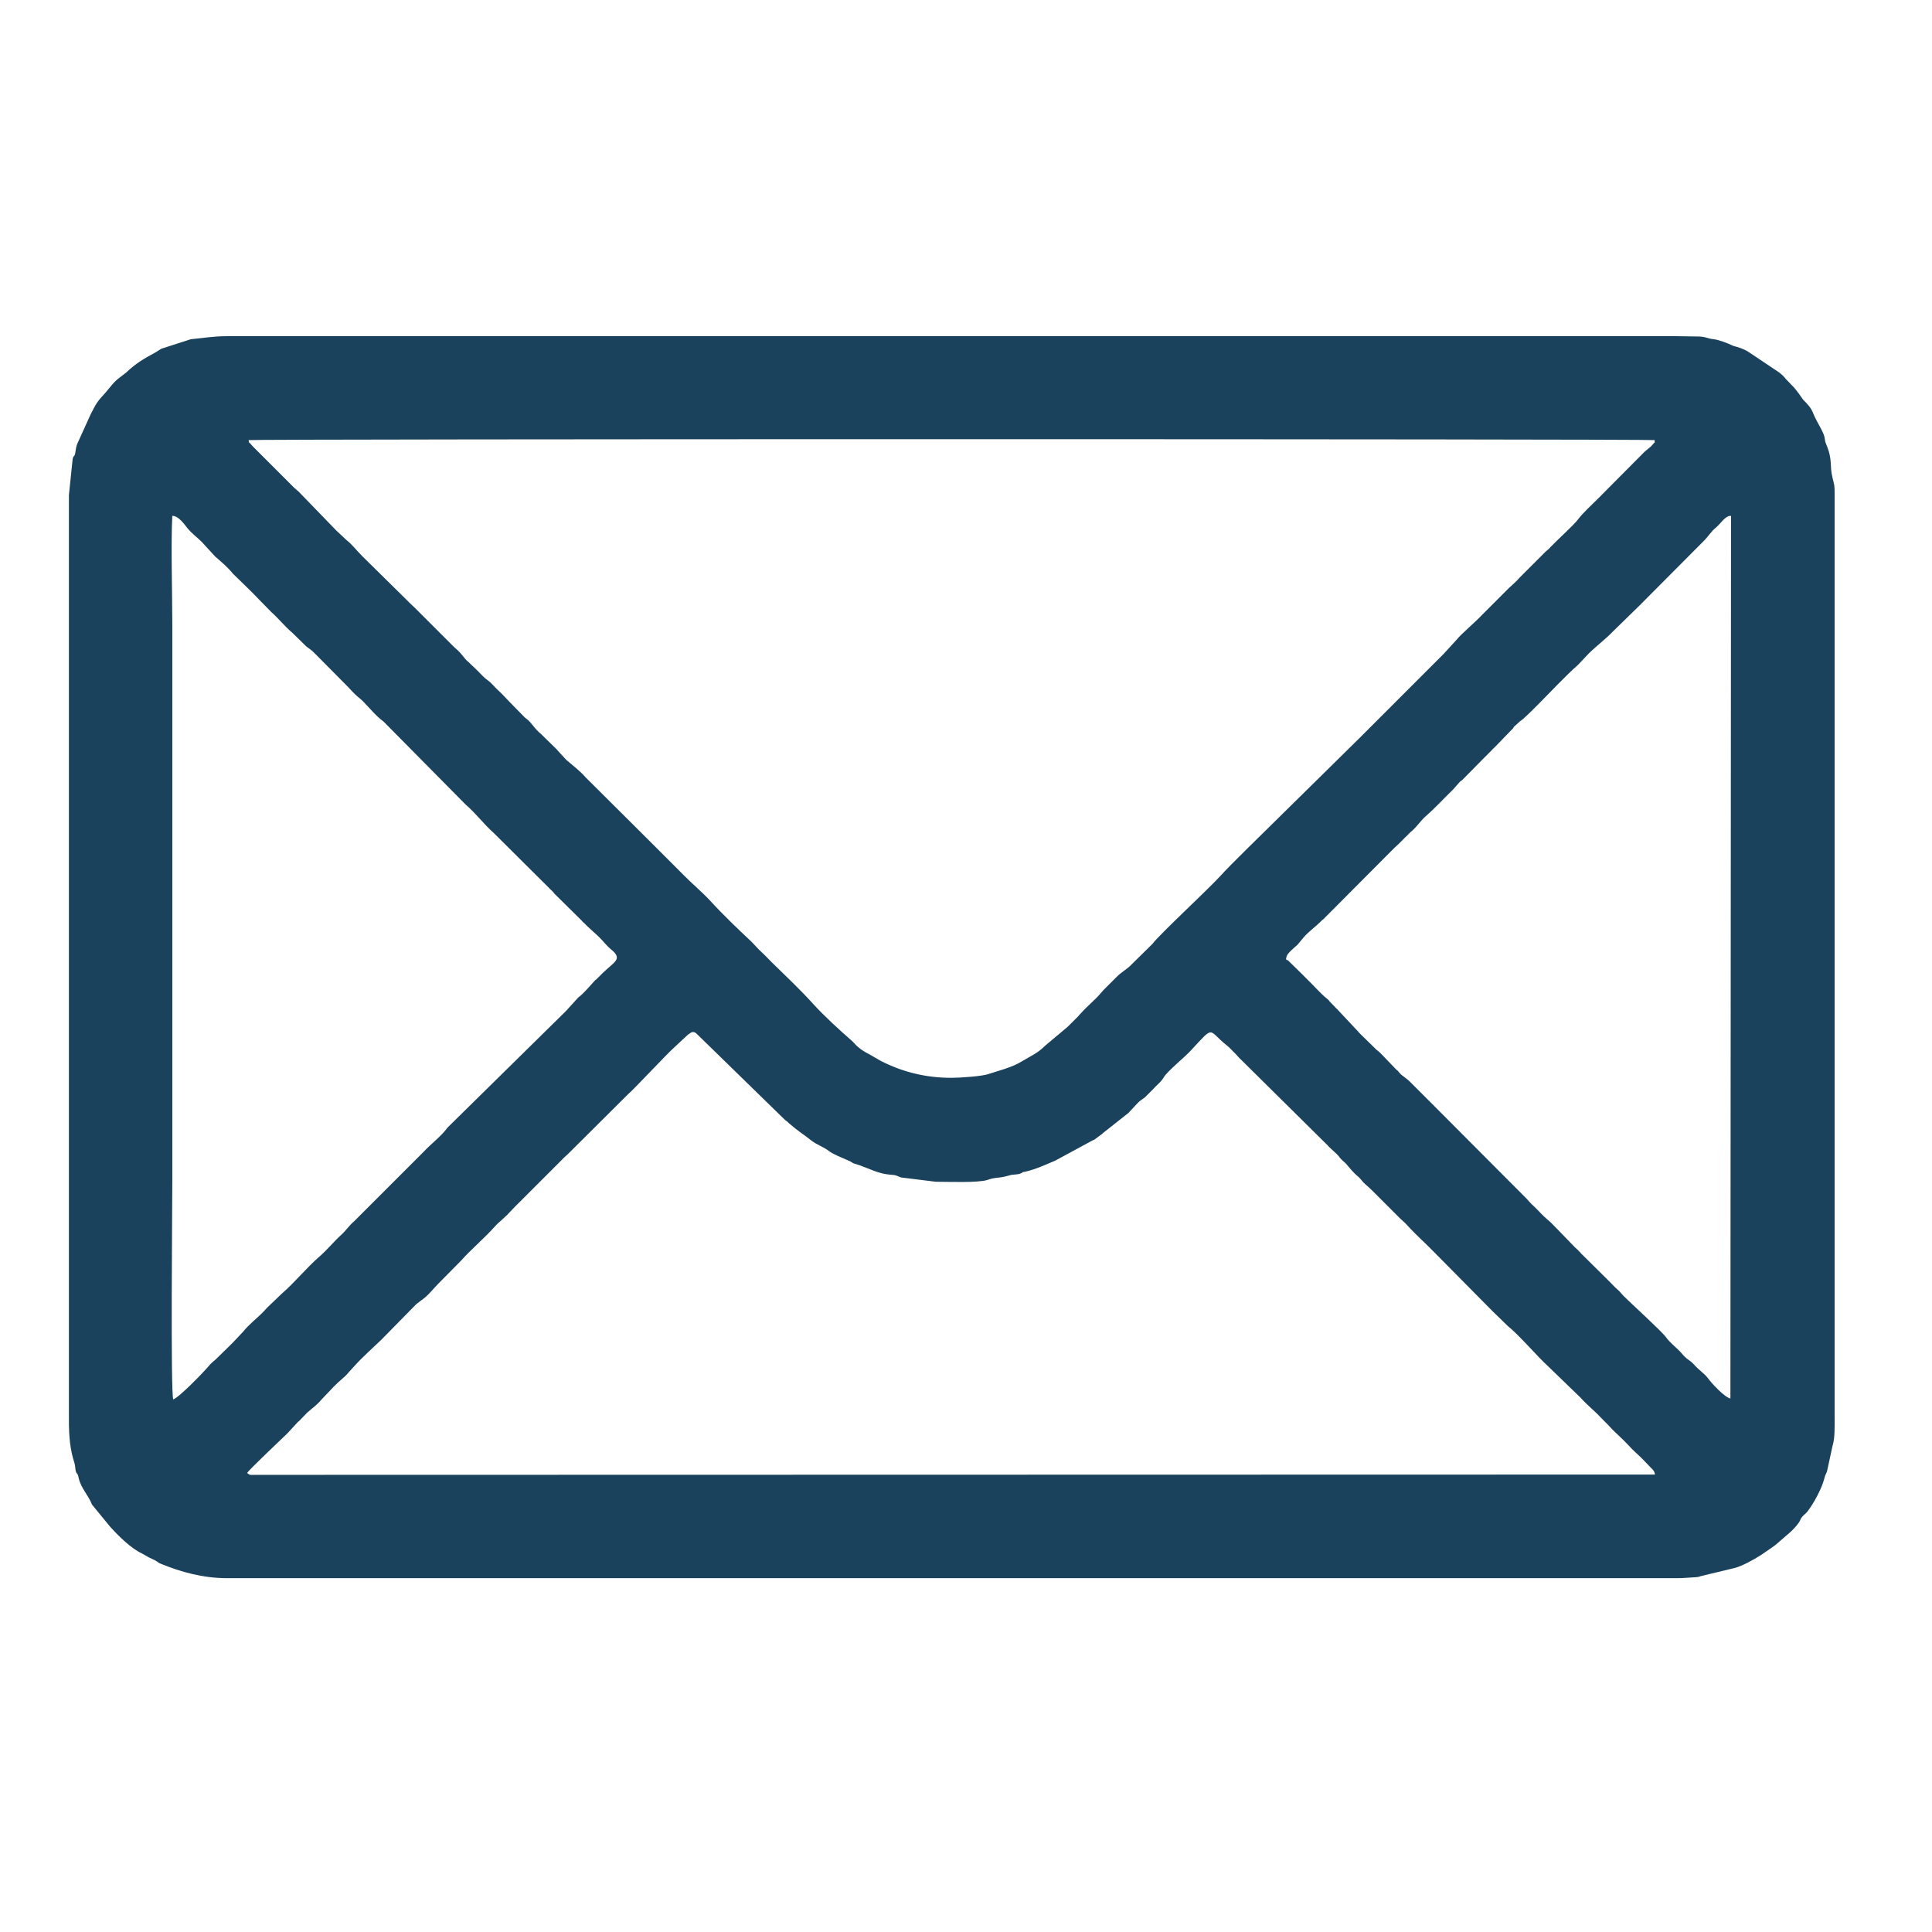 <svg xmlns:rdf="http://www.w3.org/1999/02/22-rdf-syntax-ns#" xmlns:svg="http://www.w3.org/2000/svg" xmlns="http://www.w3.org/2000/svg" viewBox="0 0 7.8 8.4" height="8" width="8" xml:space="preserve"  version="1.1">
  <g transform="matrix(1.333,0,0,-1.333,0,8)" id="g10">
    <path id="path12" style="fill:rgb(10.599%,25.899%,36.099%);fill-opacity:1;fill-rule:evenodd;stroke:none"
      d="M -3e-4,4.387 V 1.369 C -3e-4,1.319 0.003,1.274 0.018,1.229 0.021,1.218 0.02,1.209 0.023,1.2 0.028,1.19 0.028,1.198 0.032,1.179 0.04,1.146 0.063,1.125 0.075,1.094 L 0.134,1.022 C 0.161,0.992 0.202,0.951 0.239,0.934 L 0.26,0.922 C 0.268,0.918 0.273,0.916 0.281,0.912 0.295,0.904 0.289,0.905 0.302,0.9 0.363,0.875 0.436,0.854 0.515,0.854 h 4.73 c 0.021,0 0.037,0.002 0.059,0.003 0.017,0.001 0.013,0.003 0.024,0.005 l 0.104,0.025 c 0.025,0.006 0.064,0.028 0.086,0.042 l 0.038,0.026 c 0.006,0.004 0.012,0.009 0.019,0.015 0.024,0.022 0.048,0.038 0.067,0.065 0.007,0.01 0.004,0.011 0.011,0.019 0.006,0.007 0.011,0.01 0.017,0.017 0.018,0.023 0.046,0.072 0.055,0.107 0.004,0.016 0.005,0.013 0.009,0.024 l 0.018,0.083 c 3e-4,8e-4 6e-4,0.002 9e-4,0.003 0.007,0.025 0.006,0.058 0.006,0.086 v 3.014 c 0,0.036 -6e-4,0.027 -0.007,0.056 C 5.742,4.484 5.753,4.501 5.732,4.551 5.727,4.564 5.729,4.558 5.726,4.575 5.723,4.593 5.701,4.624 5.69,4.651 5.683,4.671 5.67,4.684 5.656,4.698 L 5.642,4.718 C 5.638,4.723 5.633,4.73 5.627,4.737 L 5.604,4.761 C 5.601,4.763 5.599,4.767 5.596,4.77 5.589,4.778 5.587,4.779 5.579,4.786 L 5.482,4.851 C 5.463,4.865 5.433,4.872 5.433,4.872 5.422,4.875 5.427,4.874 5.425,4.875 5.41,4.882 5.382,4.893 5.365,4.895 5.343,4.897 5.34,4.904 5.311,4.904 5.288,4.904 5.266,4.905 5.243,4.905 H 0.515 C 0.47,4.905 0.44,4.899 0.397,4.895 L 0.301,4.864 C 0.296,4.861 0.287,4.855 0.282,4.852 0.243,4.831 0.219,4.817 0.186,4.786 L 0.164,4.769 C 0.146,4.756 0.134,4.738 0.12,4.722 0.089,4.688 0.09,4.687 0.071,4.651 L 0.027,4.554 C 0.023,4.543 0.023,4.54 0.021,4.528 0.018,4.508 0.016,4.52 0.012,4.505 Z M 0.586,4.566 C 0.588,4.551 0.584,4.564 0.592,4.554 0.592,4.554 0.599,4.546 0.6,4.545 L 0.735,4.41 C 0.738,4.408 0.742,4.404 0.744,4.402 c 6e-4,-3e-4 0.001,-0.001 0.002,-0.001 5e-4,-6e-4 0.001,-0.001 0.002,-0.002 l 0.123,-0.127 c 6e-4,-6e-4 0.001,-0.001 0.002,-0.002 L 0.905,4.24 C 0.925,4.224 0.938,4.206 0.955,4.189 L 1.093,4.053 C 1.106,4.04 1.116,4.03 1.129,4.018 L 1.247,3.9 C 1.256,3.891 1.256,3.891 1.266,3.882 1.277,3.873 1.287,3.858 1.298,3.846 1.299,3.846 1.3,3.845 1.3,3.845 L 1.324,3.822 C 1.341,3.807 1.348,3.795 1.368,3.781 1.381,3.771 1.391,3.757 1.404,3.746 1.417,3.734 1.424,3.725 1.437,3.712 L 1.487,3.661 C 1.494,3.656 1.5,3.651 1.505,3.645 1.516,3.632 1.525,3.619 1.539,3.608 L 1.59,3.558 C 1.593,3.554 1.595,3.553 1.598,3.549 L 1.622,3.523 C 1.643,3.505 1.668,3.486 1.686,3.465 L 1.884,3.268 c 6e-4,-6e-4 0.001,-0.001 0.002,-0.002 6e-4,-6e-4 0.005,-0.005 0.005,-0.005 L 2.002,3.15 C 2.025,3.126 2.064,3.093 2.09,3.065 2.133,3.018 2.18,2.973 2.227,2.929 2.233,2.923 2.237,2.918 2.243,2.912 2.249,2.905 2.252,2.903 2.26,2.895 2.273,2.883 2.28,2.875 2.294,2.861 2.337,2.819 2.385,2.774 2.43,2.724 2.468,2.683 2.511,2.644 2.553,2.607 2.557,2.604 2.558,2.602 2.561,2.599 2.574,2.584 2.593,2.571 2.61,2.563 L 2.648,2.541 C 2.719,2.505 2.794,2.486 2.878,2.486 2.906,2.486 2.981,2.491 3.001,2.499 L 3.052,2.515 C 3.075,2.523 3.091,2.529 3.112,2.542 3.14,2.559 3.159,2.566 3.183,2.59 L 3.258,2.653 C 3.269,2.664 3.28,2.675 3.292,2.687 3.295,2.691 3.297,2.693 3.3,2.696 3.321,2.72 3.345,2.738 3.367,2.764 l 0.006,0.007 c 6e-4,5e-4 0.001,0.001 0.002,0.002 l 0.042,0.042 c 0.014,0.015 0.034,0.025 0.048,0.04 L 3.534,2.923 C 3.556,2.953 3.715,3.1 3.755,3.144 3.786,3.179 3.906,3.295 3.944,3.333 l 0.265,0.261 c 6e-4,6e-4 0.001,0.001 0.002,0.002 l 0.199,0.199 c 6e-4,6e-4 0.001,0.001 0.002,0.002 6e-4,6e-4 0.001,0.001 0.002,0.002 l 0.066,0.066 c 6e-4,5e-4 0.001,0.001 0.002,0.002 6e-4,2e-4 0.001,0.001 0.002,0.002 l 0.042,0.046 c 0.014,0.018 0.064,0.06 0.085,0.083 l 0.086,0.086 c 0.014,0.013 0.021,0.018 0.034,0.033 l 0.086,0.086 c 0.008,0.006 0.012,0.01 0.017,0.016 0.02,0.021 0.073,0.069 0.086,0.086 0.019,0.025 0.044,0.047 0.066,0.069 L 5.134,4.523 C 5.144,4.534 5.156,4.54 5.166,4.552 5.175,4.564 5.171,4.551 5.172,4.566 5.161,4.57 0.598,4.57 0.586,4.566 Z M 0.581,1.197 C 0.591,1.189 0.591,1.191 0.607,1.191 L 5.173,1.192 C 5.171,1.206 5.164,1.209 5.154,1.22 5.147,1.228 5.141,1.233 5.133,1.242 5.116,1.259 5.102,1.27 5.087,1.287 5.066,1.31 5.041,1.33 5.021,1.353 L 4.999,1.375 C 4.999,1.376 4.998,1.377 4.997,1.377 4.976,1.4 4.951,1.419 4.931,1.442 L 4.811,1.558 c -6e-4,3e-4 -0.002,0.001 -0.002,0.002 L 4.796,1.573 C 4.766,1.604 4.736,1.638 4.704,1.667 4.694,1.675 4.687,1.682 4.679,1.69 L 4.642,1.726 c -6e-4,6e-4 -0.001,0.001 -0.002,0.002 L 4.454,1.916 C 4.424,1.947 4.394,1.973 4.364,2.006 4.356,2.015 4.349,2.02 4.342,2.027 4.333,2.036 4.326,2.043 4.318,2.051 L 4.251,2.118 C 4.243,2.126 4.237,2.131 4.228,2.139 4.219,2.147 4.214,2.155 4.207,2.162 4.197,2.17 4.191,2.176 4.183,2.185 l -0.017,0.02 c -6e-4,5e-4 -0.001,0.001 -0.002,0.002 L 4.15,2.22 C 4.143,2.227 4.144,2.228 4.139,2.233 4.134,2.239 4.124,2.247 4.117,2.254 4.111,2.259 4.109,2.262 4.105,2.266 L 3.822,2.546 C 3.814,2.553 3.808,2.562 3.8,2.569 3.792,2.577 3.785,2.585 3.776,2.592 3.713,2.642 3.738,2.66 3.659,2.575 3.639,2.553 3.583,2.508 3.571,2.488 3.562,2.472 3.548,2.463 3.536,2.449 L 3.509,2.422 C 3.5,2.415 3.493,2.412 3.485,2.403 L 3.457,2.373 C 3.457,2.372 3.456,2.372 3.455,2.371 L 3.374,2.307 C 3.374,2.307 3.371,2.305 3.371,2.304 L 3.344,2.284 C 3.341,2.283 3.339,2.282 3.337,2.281 L 3.217,2.216 C 3.184,2.202 3.154,2.188 3.12,2.18 3.1,2.176 3.117,2.18 3.106,2.175 3.094,2.169 3.082,2.172 3.068,2.168 3.032,2.157 3.023,2.163 2.996,2.153 2.966,2.143 2.867,2.147 2.827,2.147 L 2.714,2.161 C 2.699,2.166 2.7,2.169 2.679,2.17 2.641,2.173 2.612,2.189 2.578,2.201 2.573,2.203 2.568,2.204 2.562,2.206 2.555,2.208 2.555,2.21 2.547,2.214 2.523,2.225 2.493,2.236 2.479,2.247 2.461,2.261 2.44,2.267 2.422,2.281 2.389,2.307 2.383,2.308 2.348,2.338 2.346,2.34 2.345,2.341 2.343,2.343 2.34,2.345 2.337,2.347 2.335,2.349 L 2.05,2.627 C 2.039,2.639 2.032,2.637 2.021,2.628 2.02,2.628 2.019,2.627 2.019,2.627 L 1.975,2.586 C 1.947,2.561 1.849,2.455 1.824,2.433 L 1.628,2.238 C 1.62,2.23 1.614,2.226 1.607,2.218 L 1.454,2.065 C 1.446,2.057 1.442,2.052 1.434,2.044 1.427,2.036 1.419,2.03 1.411,2.022 1.403,2.015 1.396,2.009 1.389,2.001 1.352,1.96 1.309,1.924 1.28,1.891 L 1.206,1.816 C 1.188,1.798 1.171,1.775 1.15,1.761 L 1.133,1.748 C 1.132,1.747 1.132,1.746 1.131,1.746 L 1.019,1.632 C 0.99,1.604 0.957,1.575 0.93,1.545 L 0.911,1.524 C 0.901,1.511 0.88,1.496 0.866,1.481 0.864,1.479 0.863,1.479 0.861,1.476 l -0.038,-0.04 C 0.809,1.419 0.794,1.409 0.777,1.394 L 0.749,1.365 C 0.748,1.365 0.748,1.365 0.747,1.364 L 0.713,1.327 C 0.702,1.316 0.584,1.205 0.581,1.197 Z M 5.419,1.44 5.421,4.319 C 5.402,4.32 5.387,4.293 5.372,4.281 5.356,4.268 5.348,4.253 5.332,4.237 L 5.123,4.027 C 5.123,4.027 5.122,4.026 5.122,4.026 L 5.038,3.944 C 5.009,3.914 4.981,3.894 4.957,3.87 L 4.922,3.833 C 4.88,3.796 4.829,3.741 4.787,3.699 4.772,3.684 4.757,3.669 4.74,3.654 4.739,3.654 4.735,3.65 4.734,3.65 L 4.713,3.631 C 4.713,3.631 4.712,3.63 4.712,3.629 4.712,3.629 4.711,3.628 4.711,3.627 L 4.651,3.565 C 4.647,3.561 4.644,3.559 4.641,3.555 L 4.61,3.524 C 4.61,3.524 4.609,3.523 4.609,3.523 L 4.545,3.458 C 4.542,3.456 4.54,3.454 4.537,3.452 L 4.515,3.427 C 4.485,3.398 4.458,3.368 4.425,3.339 4.408,3.324 4.398,3.307 4.381,3.292 4.371,3.284 4.367,3.278 4.358,3.27 L 4.335,3.247 C 4.326,3.239 4.321,3.234 4.312,3.225 L 4.09,3.002 C 4.089,3.002 4.088,3.001 4.088,3.001 4.069,2.981 4.044,2.964 4.027,2.944 L 4.007,2.92 C 3.998,2.912 3.974,2.892 3.972,2.883 3.966,2.866 3.974,2.872 3.976,2.869 L 4.02,2.826 C 4.025,2.821 4.027,2.819 4.032,2.814 4.055,2.792 4.082,2.761 4.102,2.745 l 0.007,-0.006 c 3e-4,-5e-4 9e-4,-0.001 0.001,-0.002 L 4.135,2.711 C 4.138,2.708 4.137,2.71 4.14,2.706 L 4.2,2.642 C 4.201,2.641 4.202,2.64 4.202,2.64 4.203,2.639 4.203,2.639 4.204,2.638 4.208,2.633 4.204,2.637 4.21,2.631 L 4.261,2.581 C 4.266,2.576 4.264,2.578 4.268,2.575 4.273,2.571 4.275,2.569 4.281,2.563 L 4.33,2.512 C 4.334,2.509 4.332,2.511 4.336,2.507 4.336,2.506 4.337,2.505 4.337,2.505 L 4.34,2.502 C 4.344,2.498 4.343,2.498 4.347,2.495 4.357,2.487 4.362,2.484 4.372,2.475 L 4.432,2.415 c 5e-4,-6e-4 0.001,-0.001 0.002,-0.002 5e-4,-6e-4 0.001,-0.001 0.002,-0.002 6e-4,-5e-4 0.002,-0.001 0.002,-0.002 L 4.449,2.398 C 4.45,2.398 4.451,2.397 4.451,2.396 L 4.754,2.092 C 4.762,2.083 4.768,2.076 4.777,2.068 4.795,2.051 4.805,2.038 4.823,2.023 4.834,2.014 4.837,2.01 4.846,2.001 4.847,2 4.849,1.998 4.851,1.996 L 4.912,1.933 C 4.916,1.929 4.919,1.927 4.923,1.923 4.923,1.923 4.924,1.922 4.924,1.921 L 4.928,1.918 C 4.93,1.915 4.931,1.914 4.934,1.911 L 5.026,1.82 C 5.034,1.812 5.041,1.804 5.049,1.797 5.059,1.789 5.062,1.783 5.071,1.774 5.093,1.752 5.194,1.66 5.208,1.641 5.221,1.623 5.237,1.611 5.253,1.595 5.263,1.585 5.265,1.58 5.276,1.571 5.287,1.562 5.29,1.562 5.3,1.551 5.308,1.542 5.315,1.536 5.324,1.528 5.334,1.519 5.337,1.517 5.346,1.506 5.357,1.49 5.4,1.444 5.419,1.44 Z M 0.34,1.437 c 0.021,0.008 0.099,0.089 0.115,0.108 0.009,0.011 0.014,0.014 0.024,0.023 0.016,0.015 0.031,0.031 0.046,0.045 5e-4,6e-4 0.01,0.01 0.01,0.01 L 0.568,1.658 c 0.019,0.024 0.046,0.044 0.068,0.067 0.004,0.004 0.008,0.009 0.011,0.012 L 0.694,1.782 C 0.737,1.819 0.775,1.867 0.818,1.904 0.842,1.925 0.864,1.952 0.887,1.973 0.903,1.987 0.914,2.005 0.93,2.018 L 1.156,2.244 C 1.182,2.272 1.213,2.294 1.235,2.324 L 1.616,2.699 C 1.619,2.702 1.618,2.701 1.621,2.704 l 0.04,0.044 c 0.019,0.014 0.038,0.038 0.054,0.055 5e-4,3e-4 0.001,0.001 0.002,0.002 5e-4,3e-4 0.001,0.001 0.002,0.001 L 1.742,2.829 C 1.778,2.864 1.807,2.873 1.769,2.904 1.754,2.916 1.74,2.935 1.726,2.948 L 1.691,2.98 C 1.689,2.982 1.688,2.983 1.686,2.985 L 1.679,2.992 C 1.676,2.994 1.676,2.994 1.674,2.997 L 1.587,3.083 C 1.582,3.087 1.584,3.087 1.578,3.093 1.573,3.099 1.57,3.1 1.566,3.105 L 1.385,3.285 C 1.353,3.313 1.327,3.349 1.294,3.377 L 1.026,3.648 C 1.002,3.665 0.979,3.694 0.958,3.715 0.95,3.723 0.941,3.729 0.933,3.737 0.924,3.746 0.92,3.75 0.911,3.76 L 0.799,3.873 C 0.79,3.882 0.783,3.886 0.774,3.893 L 0.728,3.938 C 0.704,3.958 0.681,3.987 0.66,4.005 L 0.615,4.051 C 0.6,4.067 0.586,4.08 0.57,4.096 L 0.535,4.13 C 0.518,4.151 0.497,4.169 0.477,4.186 L 0.433,4.234 C 0.419,4.248 0.4,4.262 0.387,4.278 0.375,4.293 0.357,4.319 0.337,4.319 0.332,4.232 0.337,4.058 0.337,3.961 V 2.156 c 0,-0.084 -0.006,-0.695 0.003,-0.719" />
  </g>
</svg>